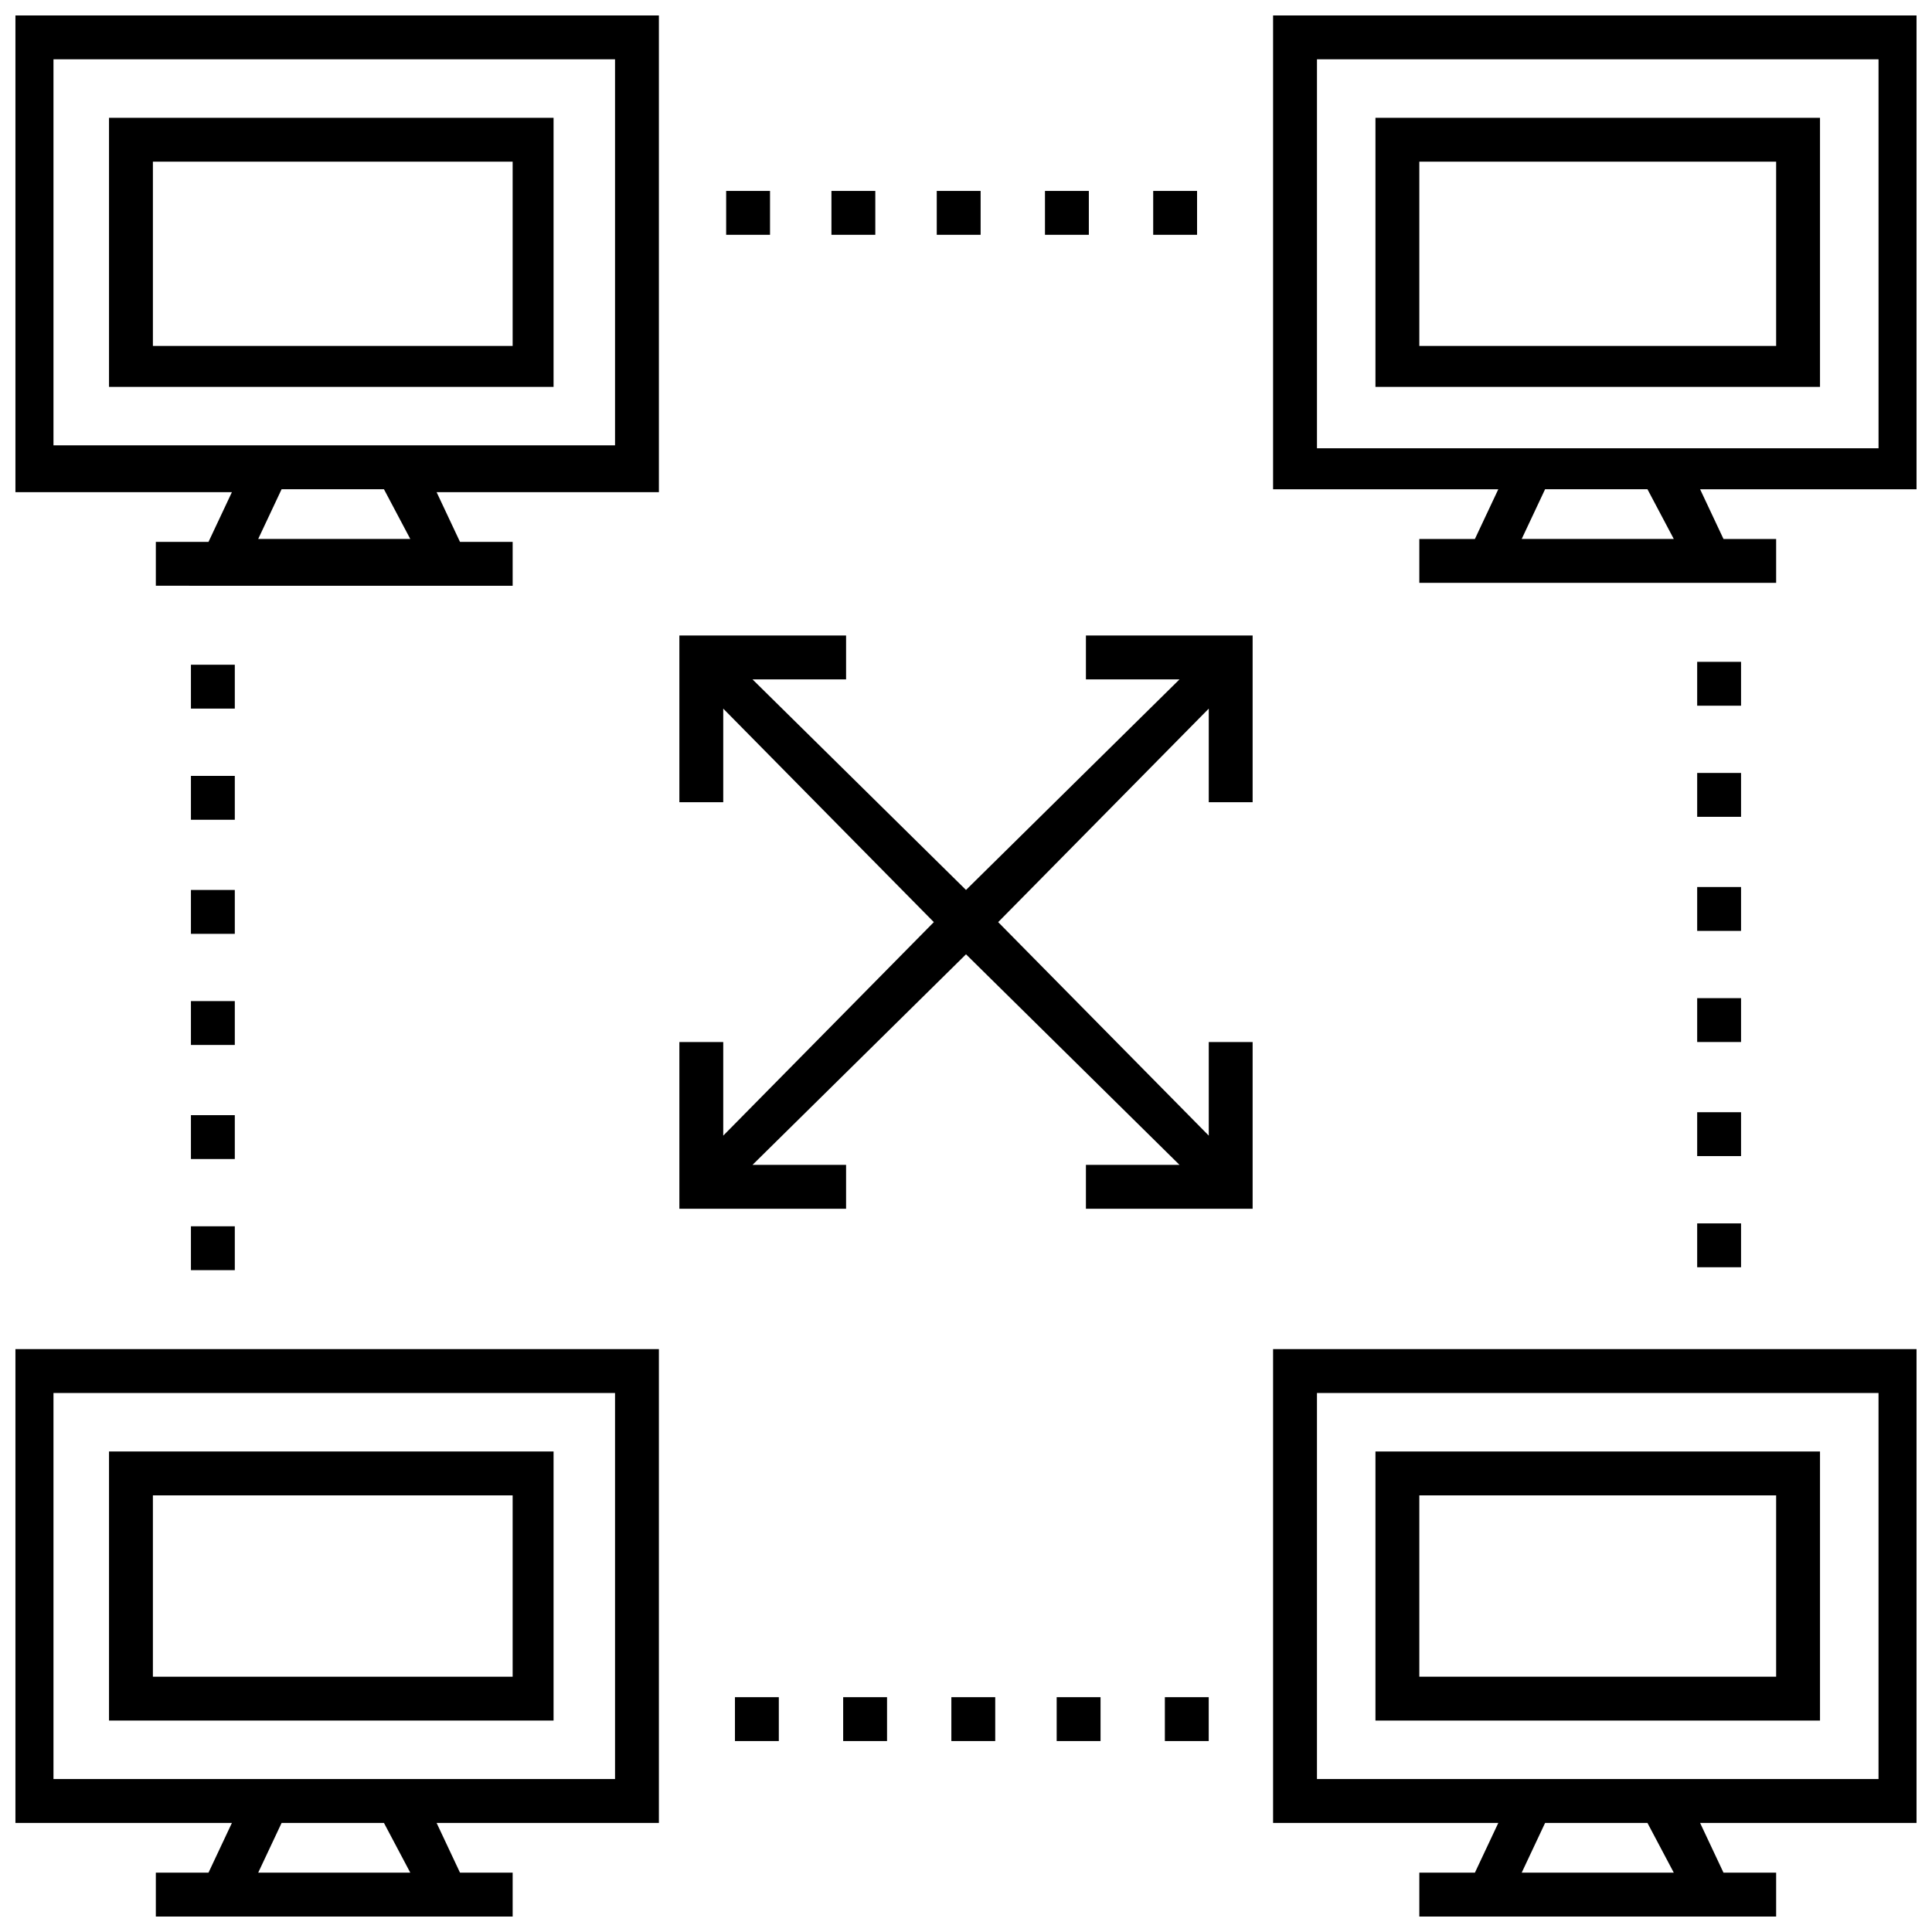 <?xml version="1.0" encoding="UTF-8"?>
<!-- Uploaded to: SVG Repo, www.svgrepo.com, Generator: SVG Repo Mixer Tools -->
<svg width="800px" height="800px" version="1.1" viewBox="144 144 512 512" xmlns="http://www.w3.org/2000/svg">
 <defs>
  <clipPath id="d">
   <path d="m481 148.09h170.9v150.91h-170.9z"/>
  </clipPath>
  <clipPath id="c">
   <path d="m148.09 148.09h170.91v151.91h-170.91z"/>
  </clipPath>
  <clipPath id="b">
   <path d="m481 501h170.9v150.9h-170.9z"/>
  </clipPath>
  <clipPath id="a">
   <path d="m148.09 501h170.91v150.9h-170.91z"/>
  </clipPath>
 </defs>
 <path d="m364.34 194.6h11.625v11.625h-11.625z"/>
 <path d="m336.44 194.6h11.625v11.625h-11.625z"/>
 <path d="m449.61 194.6h11.625v11.625h-11.625z"/>
 <path d="m392.25 194.6h11.625v11.625h-11.625z"/>
 <path d="m420.93 194.6h11.625v11.625h-11.625z"/>
 <path d="m194.6 409.3h11.625v11.625h-11.625z"/>
 <path d="m194.6 468.98h11.625v11.625h-11.625z"/>
 <path d="m194.6 439.53h11.625v11.625h-11.625z"/>
 <path d="m194.6 320.16h11.625v11.625h-11.625z"/>
 <path d="m194.6 349.62h11.625v11.625h-11.625z"/>
 <path d="m194.6 379.85h11.625v11.625h-11.625z"/>
 <path d="m338.77 593.77h11.625v11.625h-11.625z"/>
 <path d="m452.7 593.77h11.625v11.625h-11.625z"/>
 <path d="m396.12 593.77h11.625v11.625h-11.625z"/>
 <path d="m424.03 593.77h11.625v11.625h-11.625z"/>
 <path d="m367.45 593.77h11.625v11.625h-11.625z"/>
 <path d="m593.77 438.75h11.625v11.625h-11.625z"/>
 <path d="m593.77 408.52h11.625v11.625h-11.625z"/>
 <path d="m593.77 379.07h11.625v11.625h-11.625z"/>
 <path d="m593.77 319.39h11.625v11.625h-11.625z"/>
 <path d="m593.77 468.21h11.625v11.625h-11.625z"/>
 <path d="m593.77 348.84h11.625v11.625h-11.625z"/>
 <path d="m431.78 324.04h24.805l-56.582 55.809-56.582-55.809h24.801v-11.625h-44.18v44.18h11.625v-24.805l55.809 56.582-55.809 56.582v-24.801h-11.625v44.18h44.18v-11.629h-24.801l56.582-55.805 56.582 55.805h-24.805v11.629h44.18v-44.18h-11.625v24.801l-55.809-56.582 55.809-56.582v24.805h11.625v-44.18h-44.18z"/>
 <g clip-path="url(#d)">
  <path d="m481.38 148.09v125.57h59.684l-6.199 13.176h-14.73v11.625h94.562v-11.625h-13.953l-6.199-13.176h59.684v-125.57zm106.19 138.74h-40.305l6.199-13.176h27.129zm55.031-24.027h-149.59v-103.09h148.82l0.004 103.09z"/>
 </g>
 <path d="m627.1 175.22h-118.59v71.309h117.81v-71.309zm-11.629 60.457h-95.336v-48.832h94.562v48.832z"/>
 <g clip-path="url(#c)">
  <path d="m145.77 274.43h59.684l-6.199 13.176h-13.957v11.625l94.562 0.004v-11.625h-13.953l-6.199-13.176 58.906-0.004v-126.34h-172.84zm106.96 12.402h-40.305l6.199-13.176h27.129zm-94.559-127.12h148.82v102.31h-148.82z"/>
 </g>
 <path d="m291.48 175.22h-118.59v71.309h117.81v-71.309zm-11.625 60.457h-95.336v-48.832h95.336z"/>
 <g clip-path="url(#b)">
  <path d="m481.38 627.1h59.684l-6.199 13.176h-14.73v11.625h94.562v-11.625h-13.953l-6.199-13.176h59.684v-125.57h-172.85zm106.19 13.176h-40.305l6.199-13.176h27.129zm-94.562-127.12h148.82v102.31h-148.82z"/>
 </g>
 <path d="m627.1 528.66h-118.59v71.309h117.81v-71.309zm-11.629 59.684h-95.336v-48.055h94.562v48.055z"/>
 <g clip-path="url(#a)">
  <path d="m145.77 627.1h59.684l-6.199 13.176h-13.957v11.625h94.562v-11.625h-13.953l-6.199-13.176h58.906v-125.57h-172.84zm106.96 13.176h-40.305l6.199-13.176h27.129zm-94.559-127.12h148.82v102.31h-148.82z"/>
 </g>
 <path d="m291.48 528.66h-118.59v71.309h117.81v-71.309zm-11.625 59.684h-95.336v-48.055l95.336-0.004z"/>
</svg>